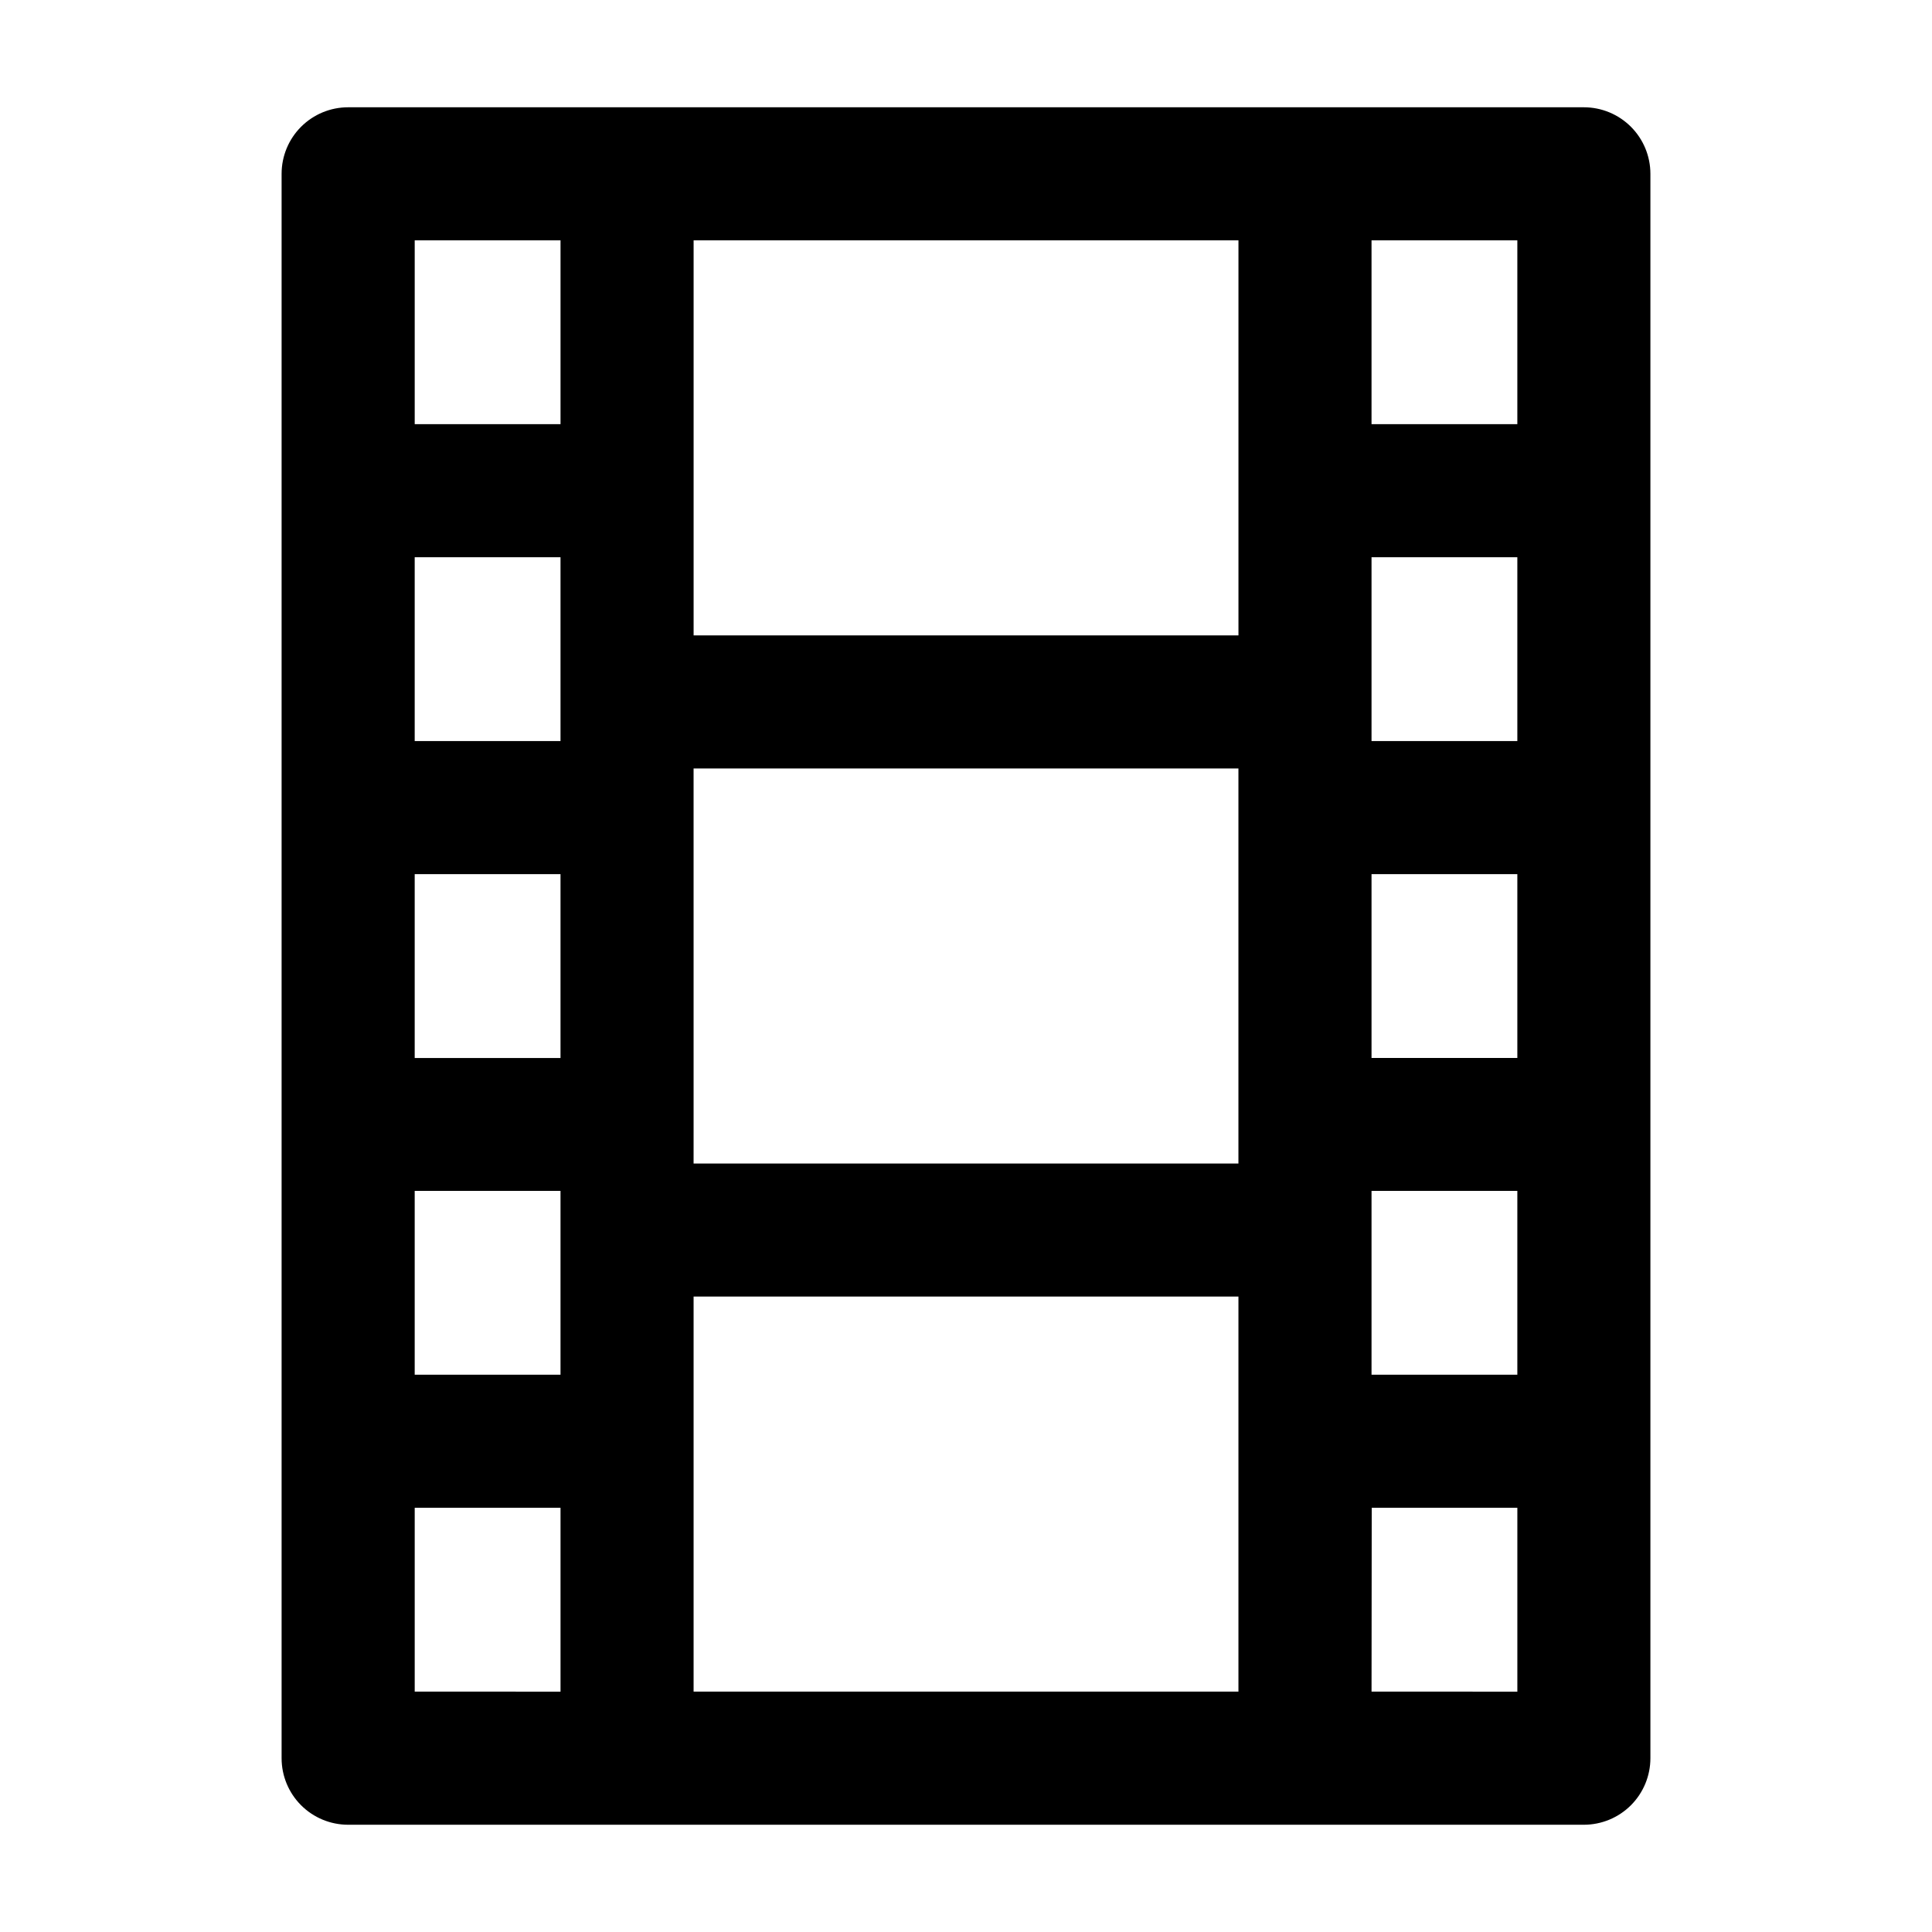 <?xml version="1.0" encoding="UTF-8"?>
<!-- Uploaded to: ICON Repo, www.svgrepo.com, Generator: ICON Repo Mixer Tools -->
<svg fill="#000000" width="800px" height="800px" version="1.1" viewBox="144 144 512 512" xmlns="http://www.w3.org/2000/svg">
 <path d="m563.74 172.43h-327.48c-4.68 0-9.164 1.855-12.469 5.164-3.309 3.305-5.164 7.789-5.164 12.469v419.88c0 4.676 1.855 9.16 5.164 12.469 3.305 3.305 7.789 5.164 12.469 5.164h327.48c4.676 0 9.16-1.859 12.469-5.164 3.305-3.309 5.164-7.793 5.164-12.469v-419.88c0-4.68-1.859-9.164-5.164-12.469-3.309-3.309-7.793-5.164-12.469-5.164zm-309.84 203.23h38.641v48.719h-38.641zm38.641-45.645v10.379h-38.641v-48.719h38.641zm-38.641 129.58h38.641v48.719h-38.641zm73.91-17.633-0.004-94.312h144.39v104.69h-144.39zm218.3-101.57h-38.641v-48.719h38.641zm0 83.984h-38.641v-48.719h38.641zm-38.641 45.645v-10.43h38.641v48.719h-38.641zm38.641-213.61h-38.641v-48.719h38.641zm-73.906 17.633v38.34h-144.39v-104.69h144.39zm-179.66-17.633h-38.641v-48.719h38.641zm-38.641 287.17h38.641v48.719l-38.641-0.004zm73.906-17.637v-38.34h144.39v104.69h-144.39zm179.71 17.633 38.594 0.004v48.719l-38.641-0.004z"/>
</svg>
